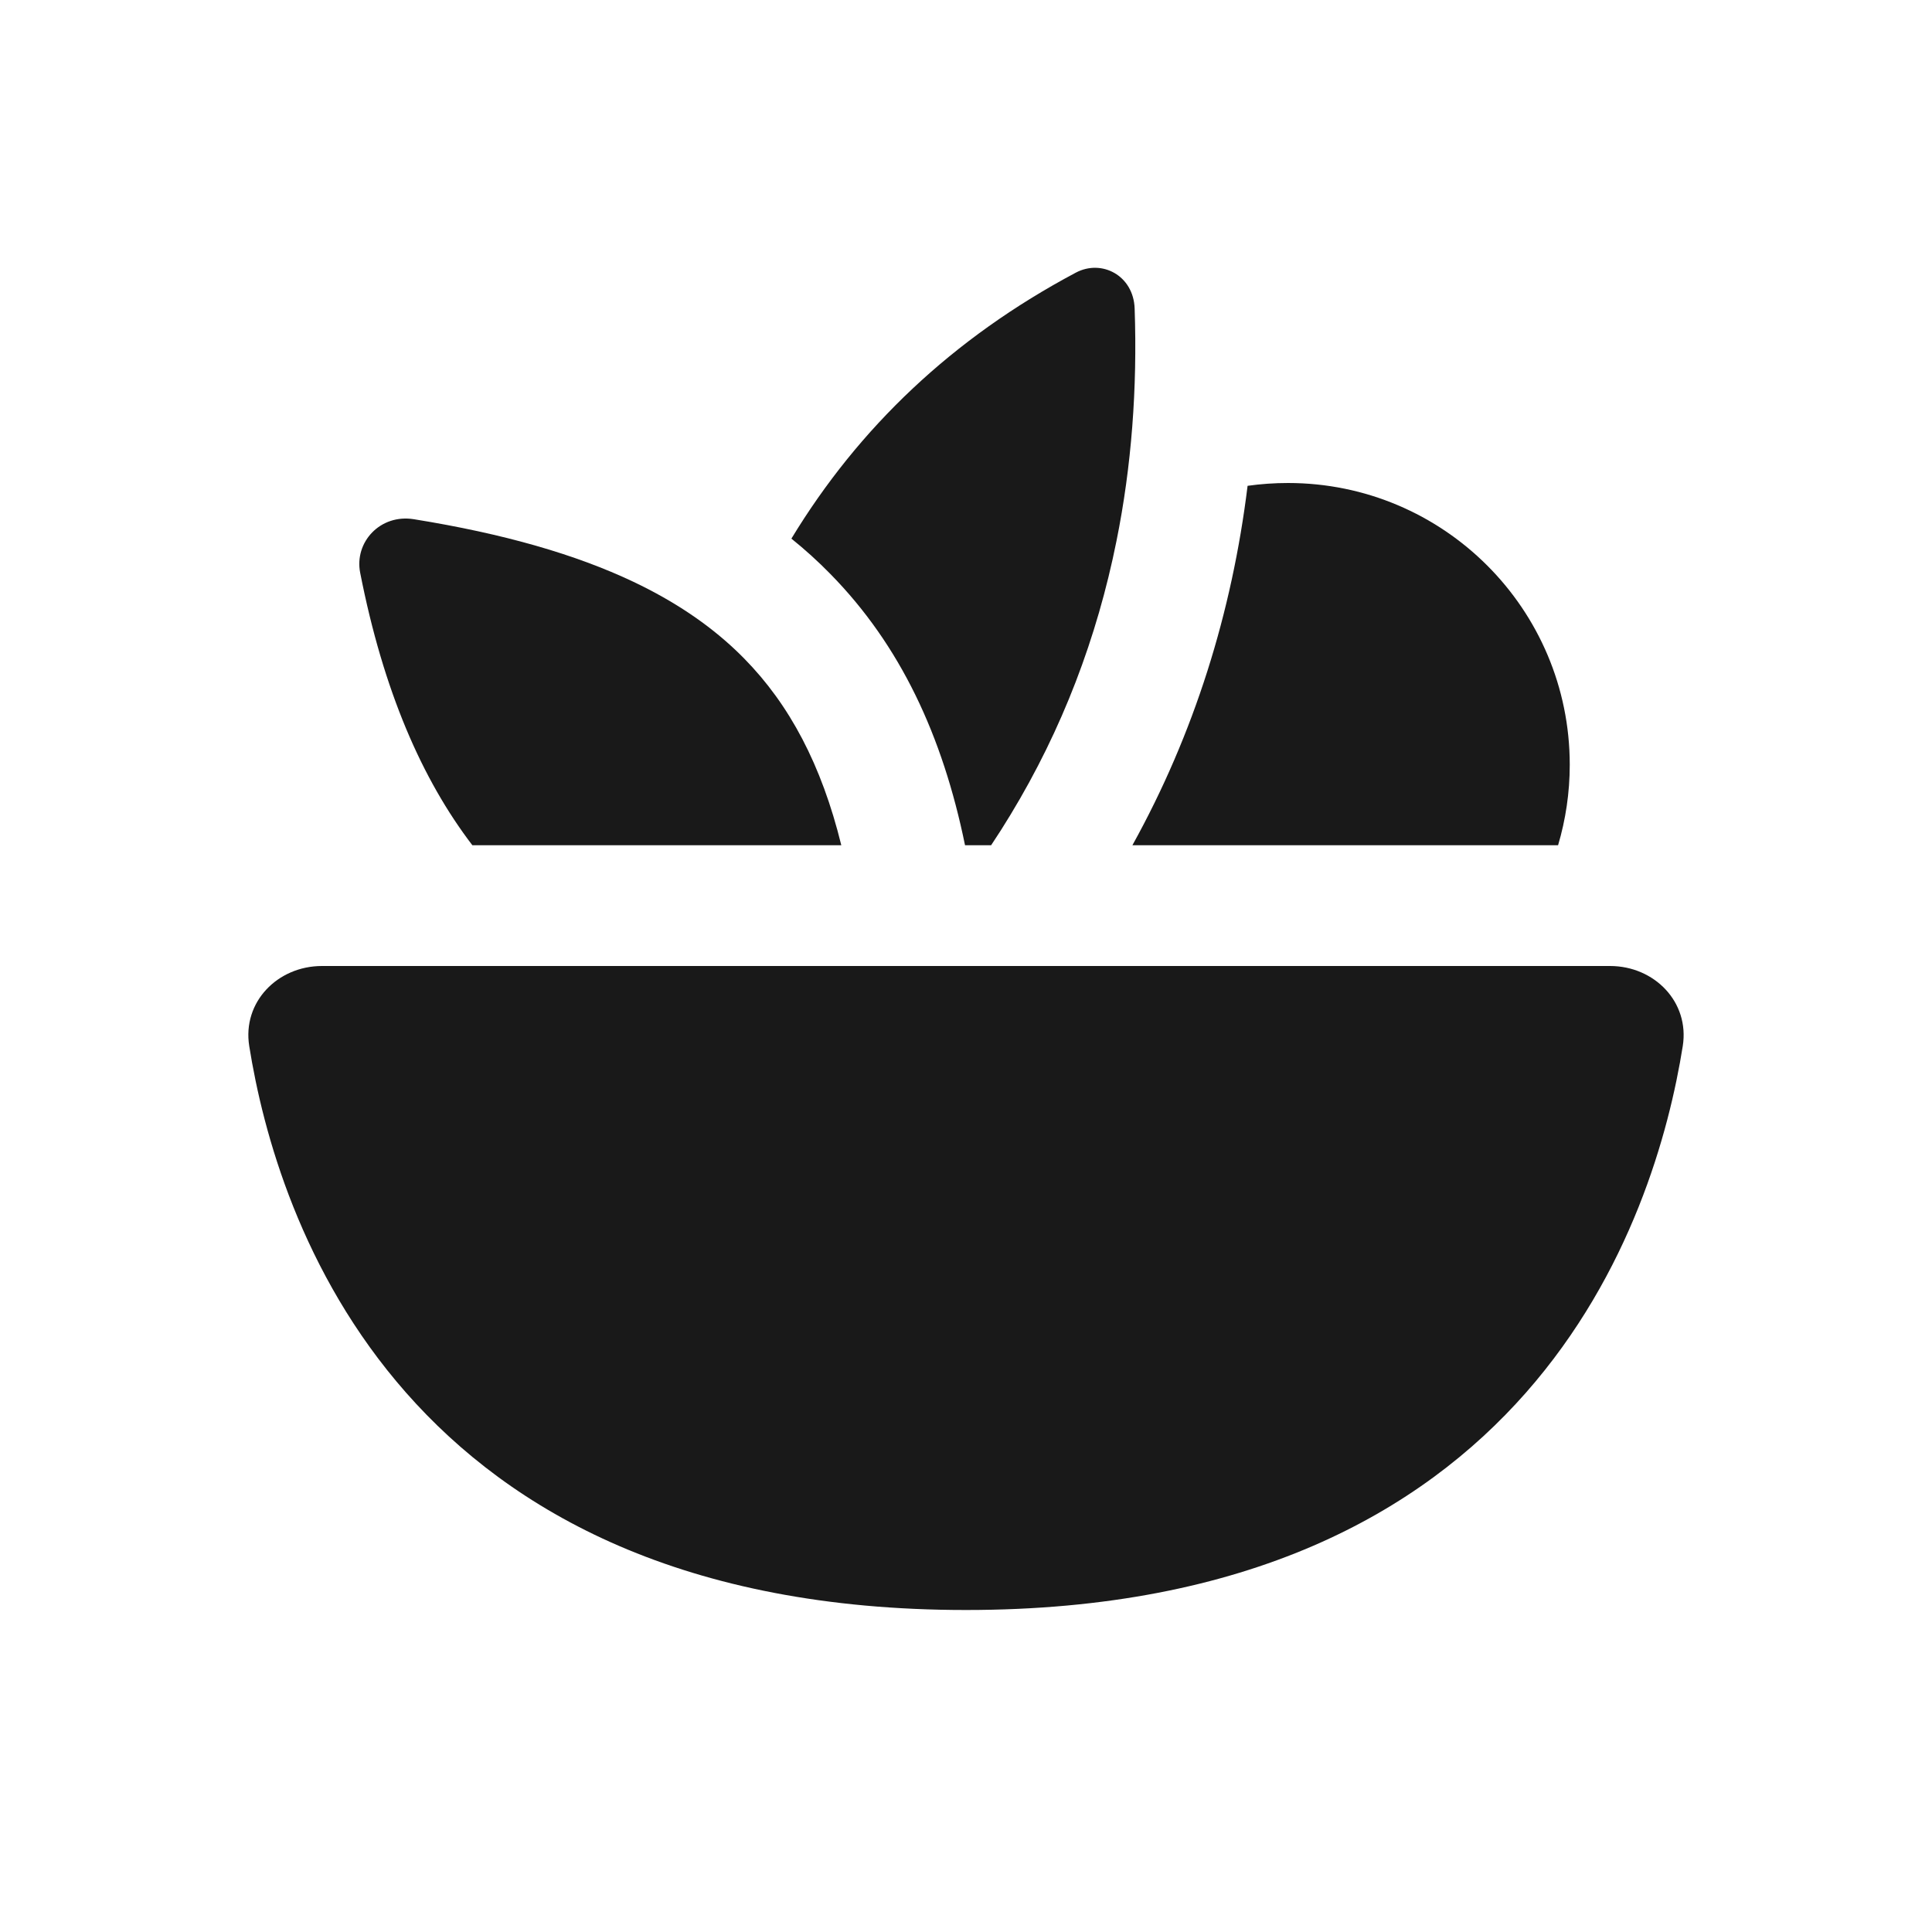 <svg width="24" height="24" viewBox="0 0 24 24" fill="none" xmlns="http://www.w3.org/2000/svg">
<path d="M12 20C19.017 20 20.563 15.137 20.904 12.994C20.99 12.448 20.552 12 20 12L4 12C3.448 12 3.009 12.448 3.096 12.994C3.437 15.137 4.983 20 12 20Z" fill="#191919"/>
<path fill-rule="evenodd" clip-rule="evenodd" d="M15.498 6.035C15.304 7.61 14.836 9.112 14.067 10.5H19.355C19.449 10.183 19.5 9.847 19.5 9.5C19.5 7.567 17.933 6 16 6C15.83 6 15.662 6.012 15.498 6.035Z" fill="#191919"/>
<path d="M13.364 3.387C13.686 3.216 14.081 3.422 14.095 3.833C14.129 4.825 14.057 5.792 13.869 6.722C13.628 7.921 13.196 9.06 12.554 10.119C12.477 10.247 12.396 10.374 12.312 10.5H11.988C11.709 9.138 11.184 8.015 10.316 7.131C10.164 6.975 10.002 6.829 9.831 6.691C10.667 5.313 11.834 4.2 13.364 3.387Z" fill="#191919"/>
<path d="M4.474 7.114C4.4 6.735 4.723 6.382 5.142 6.45C6.26 6.63 7.153 6.888 7.868 7.227C8.375 7.468 8.793 7.75 9.137 8.075C9.174 8.11 9.211 8.146 9.246 8.182C9.806 8.752 10.205 9.498 10.451 10.5H5.868C5.243 9.683 4.762 8.583 4.474 7.114Z" fill="#191919"/>
</svg>
